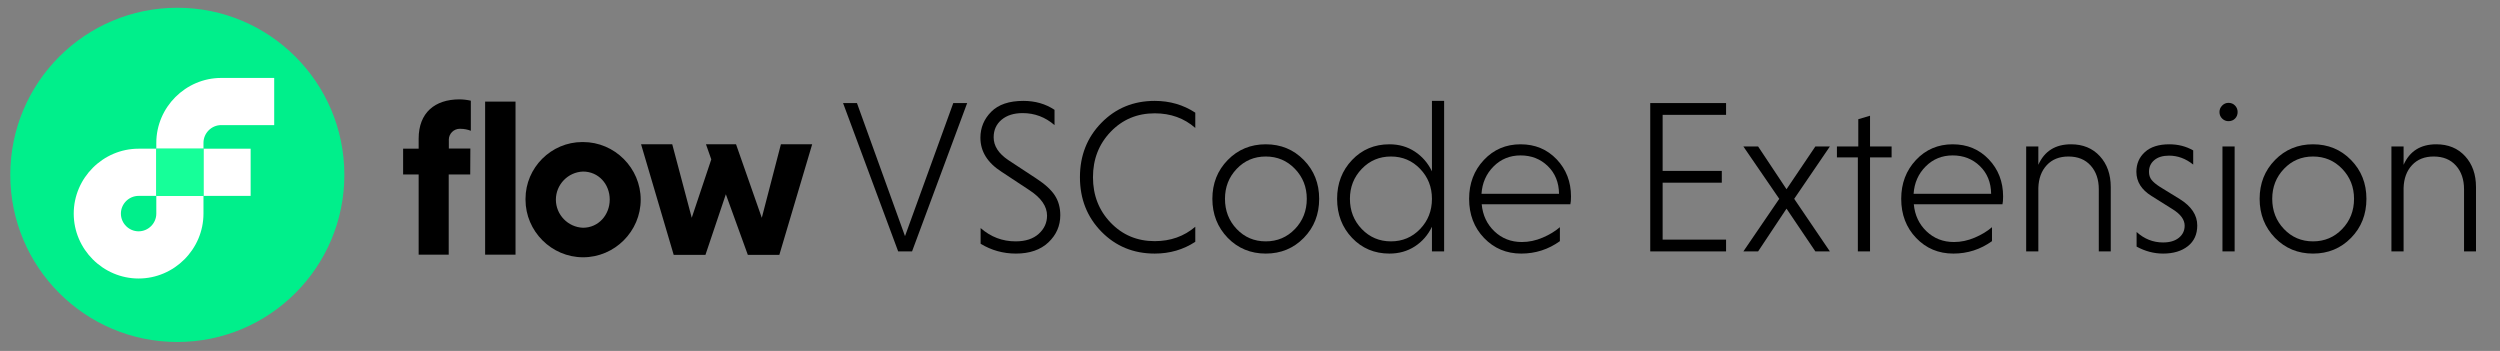 <?xml version="1.0" encoding="UTF-8" standalone="no"?>
<!DOCTYPE svg PUBLIC "-//W3C//DTD SVG 1.1//EN" "http://www.w3.org/Graphics/SVG/1.1/DTD/svg11.dtd">
<svg width="100%" height="100%" viewBox="0 0 748 105" version="1.1" xmlns="http://www.w3.org/2000/svg" xmlns:xlink="http://www.w3.org/1999/xlink" xml:space="preserve" xmlns:serif="http://www.serif.com/" style="fill-rule:evenodd;clip-rule:evenodd;stroke-linejoin:round;stroke-miterlimit:2;">
    <rect x="0" y="0" width="748" height="105" fill="#808080" stroke="none"/>
    <g transform="matrix(1,0,0,1,-1.42109e-14,-370)">
        <g id="Artboard1" transform="matrix(1.956,0,0,1,1.42109e-14,370)">
            <rect x="0" y="0" width="382.43" height="104.63" style="fill:none;"/>
            <g id="Layer_1" transform="matrix(0.511,0,0,1,0,0)">
                <path d="M140.76,52.2L134.32,52.2L134.32,76.2L125.32,76.2L125.32,52.2L120.67,52.2L120.67,44.49L125.32,44.49L125.32,41.49C125.32,33.72 130.17,29.73 137.55,29.73C138.691,29.741 139.828,29.875 140.94,30.13L140.94,39.13C139.966,38.745 138.928,38.545 137.88,38.54C137.797,38.534 137.714,38.53 137.63,38.53C135.831,38.53 134.35,40.011 134.35,41.81C134.35,41.894 134.354,41.977 134.36,42.06L134.36,44.45L140.8,44.45L140.76,52.2ZM154.32,76.2L145.22,76.2L145.22,30.4L154.32,30.4L154.32,76.2Z" style="fill-rule:nonzero;"/>
                <path d="M174.52,42.5C174.53,42.5 174.54,42.5 174.55,42.5C184.008,42.5 191.79,50.282 191.79,59.74C191.79,69.198 184.008,76.98 174.55,76.98C165.092,76.98 157.31,69.198 157.31,59.74C157.31,59.73 157.31,59.72 157.31,59.71C157.309,59.64 157.309,59.569 157.309,59.499C157.309,50.173 164.983,42.499 174.309,42.499C174.379,42.499 174.45,42.499 174.52,42.5ZM174.52,68.14C179.17,68.14 182.52,64.29 182.52,59.71C182.52,55.13 179.2,51.33 174.52,51.33C170.018,51.485 166.4,55.231 166.4,59.735C166.4,64.239 170.018,67.985 174.52,68.14Z" style="fill-rule:nonzero;"/>
                <path d="M201.23,43.16L207.07,65.16L212.92,47.69L211.33,43.17L220.33,43.17L228.04,65.17L233.76,43.17L243.12,43.17L233.29,76.26L223.86,76.26L217.28,58.12L211.17,76.26L201.67,76.26L191.9,43.17L201.23,43.16Z" style="fill-rule:nonzero;"/>
                <circle cx="53.08" cy="52.32" r="50" style="fill:rgb(0,239,139);"/>
                <rect x="60.91" y="44.49" width="14.12" height="14.12" style="fill:white;"/>
                <path d="M46.79,63.9C46.79,63.903 46.79,63.907 46.79,63.91C46.79,66.817 44.398,69.21 41.49,69.21C38.583,69.21 36.19,66.817 36.19,63.91C36.19,61.002 38.583,58.61 41.49,58.61C41.493,58.61 41.497,58.61 41.5,58.61L46.79,58.61L46.79,44.49L41.5,44.49C41.497,44.49 41.493,44.49 41.49,44.49C30.837,44.49 22.07,53.257 22.07,63.91C22.07,74.563 30.837,83.33 41.49,83.33C52.143,83.33 60.91,74.563 60.91,63.91C60.91,63.907 60.91,63.903 60.91,63.9L60.91,58.61L46.79,58.61L46.79,63.9Z" style="fill:white;fill-rule:nonzero;"/>
                <path d="M66.2,37.43L82.08,37.43L82.08,23.32L66.2,23.32C55.556,23.331 46.801,32.086 46.79,42.73L46.79,44.49L60.91,44.49L60.91,42.73C60.915,39.828 63.298,37.441 66.2,37.43Z" style="fill:white;fill-rule:nonzero;"/>
                <rect x="46.79" y="44.49" width="14.12" height="14.12" style="fill:rgb(22,255,153);fill-rule:nonzero;"/>
            </g>
            <g transform="matrix(0.415,0,0,0.829,12.554,-78.146)">
                <path d="M300.808,185L280.496,131.464L285.613,131.464L303.327,179.489L321.12,131.464L326.237,131.464L305.925,185L300.808,185Z" style="fill-rule:nonzero;"/>
                <path d="M358.438,133.905L358.438,139.416C355.026,136.529 351.116,135.086 346.707,135.086C343.453,135.086 340.855,135.886 338.913,137.487C336.971,139.088 336,141.2 336,143.825C336,146.921 337.784,149.651 341.353,152.012L351.746,158.704C354.947,160.751 357.217,162.785 358.556,164.806C359.894,166.827 360.563,169.202 360.563,171.931C360.563,175.762 359.107,179.03 356.194,181.733C353.281,184.436 349.279,185.787 344.188,185.787C339.516,185.787 335.186,184.606 331.197,182.244L331.197,176.576C334.924,179.778 339.228,181.378 344.109,181.378C347.731,181.378 350.565,180.473 352.612,178.662C354.659,176.852 355.682,174.66 355.682,172.088C355.682,168.729 353.504,165.659 349.148,162.877L338.913,156.264C333.717,153.01 331.119,148.916 331.119,143.982C331.119,140.361 332.444,137.238 335.095,134.613C337.745,131.989 341.695,130.677 346.943,130.677C351.3,130.677 355.131,131.753 358.438,133.905Z" style="fill-rule:nonzero;"/>
                <path d="M410.32,176.104L410.32,181.536C405.911,184.37 400.925,185.787 395.362,185.787C387.541,185.787 380.994,183.15 375.719,177.875C370.444,172.6 367.806,166.053 367.806,158.232C367.806,150.412 370.444,143.864 375.719,138.589C380.994,133.314 387.541,130.677 395.362,130.677C400.925,130.677 405.911,132.094 410.32,134.928L410.32,140.439C406.226,136.923 401.24,135.164 395.362,135.164C388.906,135.164 383.5,137.382 379.143,141.817C374.787,146.252 372.609,151.724 372.609,158.232C372.609,164.74 374.787,170.212 379.143,174.647C383.5,179.082 388.906,181.3 395.362,181.3C401.188,181.3 406.174,179.568 410.32,176.104Z" style="fill-rule:nonzero;"/>
                <path d="M422.287,180.119C418.508,176.287 416.619,171.59 416.619,166.026C416.619,160.463 418.508,155.791 422.287,152.012C426.066,148.233 430.737,146.344 436.301,146.344C441.864,146.344 446.536,148.233 450.315,152.012C454.094,155.791 455.983,160.463 455.983,166.026C455.983,171.642 454.094,176.34 450.315,180.119C446.536,183.898 441.864,185.787 436.301,185.787C430.737,185.787 426.066,183.898 422.287,180.119ZM421.264,166.026C421.264,170.33 422.707,173.965 425.594,176.93C428.48,179.896 432.049,181.378 436.301,181.378C440.552,181.378 444.134,179.896 447.047,176.93C449.96,173.965 451.417,170.33 451.417,166.026C451.417,161.775 449.96,158.166 447.047,155.201C444.134,152.236 440.552,150.753 436.301,150.753C432.049,150.753 428.48,152.236 425.594,155.201C422.707,158.166 421.264,161.775 421.264,166.026Z" style="fill-rule:nonzero;"/>
                <path d="M497.552,185L497.552,176.104C496.083,179.095 493.983,181.457 491.254,183.189C488.525,184.921 485.402,185.787 481.885,185.787C476.374,185.787 471.781,183.898 468.107,180.119C464.433,176.34 462.596,171.642 462.596,166.026C462.596,160.463 464.433,155.791 468.107,152.012C471.781,148.233 476.374,146.344 481.885,146.344C485.402,146.344 488.525,147.223 491.254,148.981C493.983,150.74 496.083,153.115 497.552,156.106L497.552,130.677L502.04,130.677L502.04,185L497.552,185ZM497.552,166.026C497.552,161.775 496.096,158.166 493.183,155.201C490.27,152.236 486.688,150.753 482.436,150.753C478.185,150.753 474.603,152.236 471.69,155.201C468.777,158.166 467.32,161.775 467.32,166.026C467.32,170.33 468.777,173.965 471.69,176.93C474.603,179.896 478.185,181.378 482.436,181.378C486.688,181.378 490.27,179.896 493.183,176.93C496.096,173.965 497.552,170.33 497.552,166.026Z" style="fill-rule:nonzero;"/>
                <path d="M548.569,167.995L515.896,167.995C516.263,171.931 517.825,175.185 520.58,177.757C523.336,180.329 526.708,181.615 530.697,181.615C533.269,181.615 535.815,181.09 538.334,180.04C540.853,178.99 542.979,177.731 544.711,176.261L544.711,181.3C540.46,184.291 535.71,185.787 530.461,185.787C525.002,185.787 520.436,183.911 516.762,180.158C513.088,176.405 511.251,171.695 511.251,166.026C511.251,160.463 513.062,155.791 516.683,152.012C520.305,148.233 524.819,146.344 530.225,146.344C535.578,146.344 540.013,148.155 543.53,151.776C547.047,155.398 548.805,159.859 548.805,165.16C548.805,166.42 548.726,167.365 548.569,167.995ZM530.225,150.359C526.288,150.359 522.969,151.684 520.266,154.335C517.562,156.986 516.08,160.279 515.817,164.216L544.396,164.216C544.344,160.122 542.966,156.789 540.263,154.217C537.56,151.645 534.214,150.359 530.225,150.359Z" style="fill-rule:nonzero;"/>
                <path d="M605.962,185L578.013,185L578.013,131.464L605.962,131.464L605.962,135.716L582.58,135.716L582.58,155.949L604.388,155.949L604.388,160.2L582.58,160.2L582.58,180.749L605.962,180.749L605.962,185Z" style="fill-rule:nonzero;"/>
                <path d="M628.243,169.569L617.772,185L612.339,185L625.566,166.026L612.339,147.131L617.772,147.131L628.243,162.562L638.871,147.131L644.225,147.131L631.077,166.026L644.225,185L638.871,185L628.243,169.569Z" style="fill-rule:nonzero;"/>
                <path d="M659.026,185L654.538,185L654.538,151.068L646.823,151.068L646.823,147.131L654.696,147.131L654.696,137.29L659.026,136.03L659.026,147.131L666.977,147.131L666.977,151.068L659.026,151.068L659.026,185Z" style="fill-rule:nonzero;"/>
                <path d="M707.838,167.995L675.165,167.995C675.533,171.931 677.094,175.185 679.85,177.757C682.605,180.329 685.977,181.615 689.966,181.615C692.538,181.615 695.084,181.09 697.603,180.04C700.122,178.99 702.248,177.731 703.98,176.261L703.98,181.3C699.729,184.291 694.979,185.787 689.73,185.787C684.271,185.787 679.705,183.911 676.031,180.158C672.357,176.405 670.52,171.695 670.52,166.026C670.52,160.463 672.331,155.791 675.952,152.012C679.574,148.233 684.088,146.344 689.494,146.344C694.847,146.344 699.282,148.155 702.799,151.776C706.316,155.398 708.074,159.859 708.074,165.16C708.074,166.42 707.995,167.365 707.838,167.995ZM689.494,150.359C685.557,150.359 682.238,151.684 679.535,154.335C676.832,156.986 675.349,160.279 675.086,164.216L703.665,164.216C703.613,160.122 702.235,156.789 699.532,154.217C696.829,151.645 693.483,150.359 689.494,150.359Z" style="fill-rule:nonzero;"/>
                <path d="M721.064,147.131L721.064,153.745C723.321,148.811 727.336,146.344 733.11,146.344C737.519,146.344 741.061,147.774 743.738,150.635C746.415,153.495 747.753,157.209 747.753,161.775L747.753,185L743.345,185L743.345,162.562C743.345,159.046 742.347,156.198 740.353,154.02C738.358,151.842 735.629,150.753 732.165,150.753C728.806,150.753 726.142,151.789 724.174,153.863C722.206,155.936 721.169,158.678 721.064,162.09L721.064,185L716.577,185L716.577,147.131L721.064,147.131Z" style="fill-rule:nonzero;"/>
                <path d="M778.143,148.548L778.143,153.666C775.414,151.514 772.448,150.438 769.246,150.438C766.937,150.438 765.126,150.976 763.814,152.052C762.502,153.128 761.846,154.532 761.846,156.264C761.846,157.419 762.161,158.39 762.791,159.177C763.421,159.964 764.444,160.804 765.861,161.696L773.183,166.105C777.487,168.729 779.639,171.905 779.639,175.631C779.639,178.833 778.484,181.326 776.175,183.111C773.865,184.895 770.821,185.787 767.042,185.787C763.683,185.787 760.429,184.948 757.28,183.268L757.28,177.993C760.114,180.512 763.368,181.772 767.042,181.772C769.509,181.772 771.451,181.208 772.868,180.079C774.285,178.951 774.994,177.494 774.994,175.71C774.994,173.506 773.445,171.485 770.349,169.648L762.791,165.003C759.064,162.746 757.201,159.833 757.201,156.264C757.201,153.377 758.251,151.002 760.35,149.139C762.45,147.276 765.441,146.344 769.325,146.344C772.579,146.344 775.519,147.079 778.143,148.548Z" style="fill-rule:nonzero;"/>
                <path d="M793.416,147.131L793.416,185L788.929,185L788.929,147.131L793.416,147.131ZM787.827,134.692C787.827,133.8 788.155,133.026 788.811,132.37C789.467,131.713 790.241,131.385 791.133,131.385C792.13,131.385 792.944,131.713 793.574,132.37C794.204,133.026 794.519,133.8 794.519,134.692C794.519,135.637 794.204,136.424 793.574,137.054C792.944,137.684 792.13,137.999 791.133,137.999C790.241,137.999 789.467,137.684 788.811,137.054C788.155,136.424 787.827,135.637 787.827,134.692Z" style="fill-rule:nonzero;"/>
                <path d="M808.296,180.119C804.517,176.287 802.628,171.59 802.628,166.026C802.628,160.463 804.517,155.791 808.296,152.012C812.075,148.233 816.746,146.344 822.31,146.344C827.873,146.344 832.545,148.233 836.324,152.012C840.103,155.791 841.992,160.463 841.992,166.026C841.992,171.642 840.103,176.34 836.324,180.119C832.545,183.898 827.873,185.787 822.31,185.787C816.746,185.787 812.075,183.898 808.296,180.119ZM807.273,166.026C807.273,170.33 808.716,173.965 811.603,176.93C814.489,179.896 818.059,181.378 822.31,181.378C826.561,181.378 830.143,179.896 833.056,176.93C835.969,173.965 837.426,170.33 837.426,166.026C837.426,161.775 835.969,158.166 833.056,155.201C830.143,152.236 826.561,150.753 822.31,150.753C818.059,150.753 814.489,152.236 811.603,155.201C808.716,158.166 807.273,161.775 807.273,166.026Z" style="fill-rule:nonzero;"/>
                <path d="M855.691,147.131L855.691,153.745C857.948,148.811 861.963,146.344 867.737,146.344C872.145,146.344 875.688,147.774 878.365,150.635C881.042,153.495 882.38,157.209 882.38,161.775L882.38,185L877.971,185L877.971,162.562C877.971,159.046 876.974,156.198 874.98,154.02C872.985,151.842 870.256,150.753 866.792,150.753C863.433,150.753 860.769,151.789 858.801,153.863C856.833,155.936 855.796,158.678 855.691,162.09L855.691,185L851.204,185L851.204,147.131L855.691,147.131Z" style="fill-rule:nonzero;"/>
            </g>
        </g>
    </g>
</svg>
